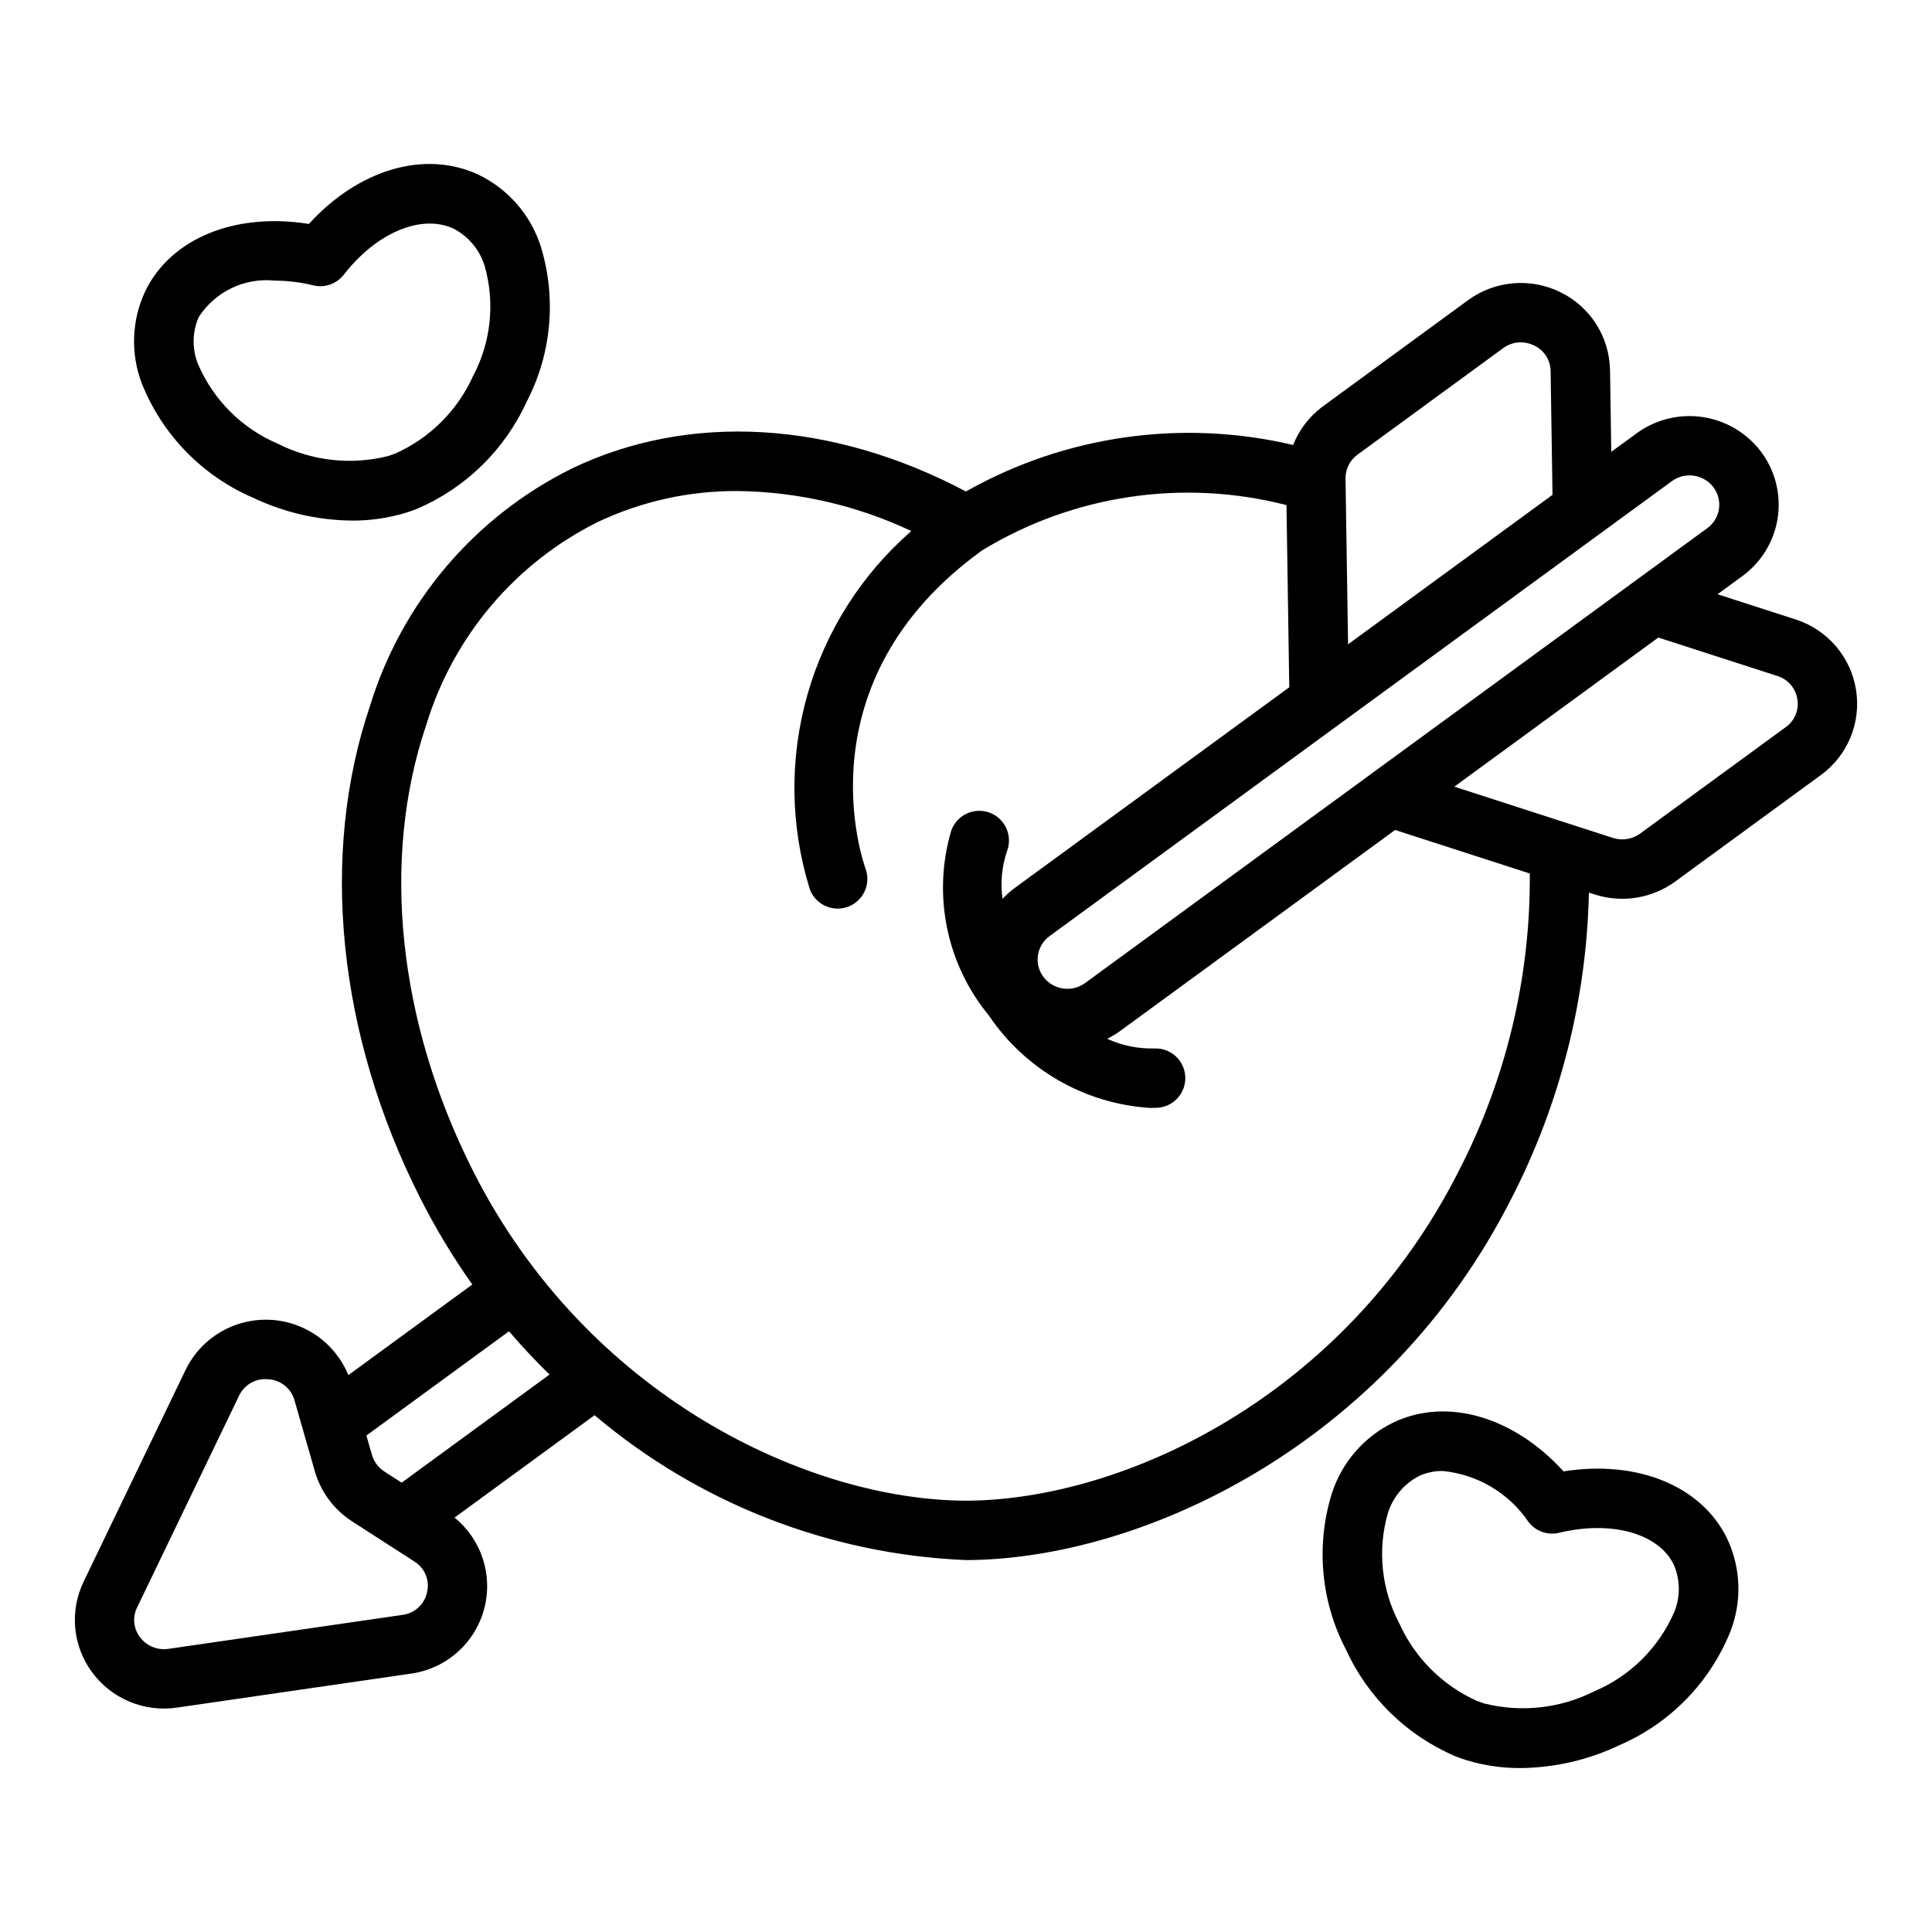 <?xml version="1.0" encoding="UTF-8"?>
<!-- Uploaded to: SVG Repo, www.svgrepo.com, Generator: SVG Repo Mixer Tools -->
<svg fill="#000000" width="800px" height="800px" version="1.1" viewBox="144 144 512 512" xmlns="http://www.w3.org/2000/svg">
 <path d="m635.86 326.78c-0.684-4.285-2.547-8.293-5.375-11.582-2.832-3.289-6.519-5.727-10.652-7.043l-20.66-6.676 6.57-4.801h-0.004c5.055-3.68 8.43-9.23 9.367-15.414 0.938-6.18-0.633-12.484-4.371-17.496-3.742-4.992-9.301-8.312-15.469-9.238-6.172-0.93-12.457 0.609-17.504 4.277l-6.758 4.941-0.328-21.621h-0.004c-0.062-4.309-1.312-8.516-3.617-12.156-2.301-3.641-5.562-6.578-9.426-8.484-3.894-1.945-8.25-2.781-12.59-2.414-4.336 0.367-8.492 1.922-12.004 4.492l-38.574 28.211c-3.481 2.598-6.168 6.113-7.766 10.152-29.422-6.949-60.387-2.551-86.711 12.32-35.512-18.809-73.387-21.031-104.52-6.043h0.004c-25.633 12.711-44.926 35.383-53.367 62.723-13.461 39.688-8.621 87.273 13.266 130.57v-0.004c4.027 7.969 8.641 15.625 13.805 22.91l-32.852 24.016c-2.32-5.668-6.746-10.215-12.352-12.68-5.606-2.469-11.949-2.664-17.699-0.547-5.746 2.117-10.445 6.383-13.109 11.898l-26.996 56.062c-1.848 3.824-2.613 8.078-2.223 12.305s1.93 8.266 4.449 11.684c2.543 3.465 5.981 6.168 9.945 7.824 3.965 1.656 8.305 2.199 12.555 1.57l62.008-9h0.004c6.059-0.84 11.543-4.016 15.289-8.848 3.746-4.832 5.453-10.941 4.758-17.016-0.699-6.074-3.746-11.633-8.488-15.492l37.113-27.133c27.637 23.383 62.273 36.895 98.441 38.395 46.348-0.145 111.37-30.238 144.59-95.945l0.004 0.004c12.863-25.086 19.863-52.766 20.473-80.953l1.559 0.504c7.238 2.32 15.148 1.051 21.297-3.422l38.586-28.211v0.004c3.5-2.539 6.227-6 7.875-9.996 1.648-4 2.156-8.375 1.465-12.645zm-48.805-55.266c3.512-2.566 8.434-1.832 11.047 1.645 1.227 1.648 1.746 3.719 1.434 5.75-0.309 2.031-1.422 3.852-3.086 5.059l-26.047 19.043-62.73 45.855-0.02 0.02-76.098 55.633-0.004-0.004c-3.512 2.566-8.434 1.832-11.047-1.645-1.227-1.648-1.746-3.719-1.434-5.75s1.43-3.856 3.094-5.059l145.84-106.62zm-83.297-7.027 38.574-28.211-0.004 0.004c1.352-1.008 2.992-1.555 4.68-1.562 1.25 0.004 2.484 0.301 3.602 0.863 2.621 1.25 4.297 3.887 4.32 6.793l0.5 32.762-28.242 20.648-25.938 18.965-0.676-43.926c-0.035-2.504 1.152-4.867 3.184-6.332zm-246.57 301.42c-0.652 3.223-3.297 5.664-6.559 6.059l-62.008 9c-2.902 0.434-5.809-0.773-7.551-3.137-1.711-2.266-1.996-5.309-0.73-7.852l26.996-56.059v0.004c1.281-2.773 4.086-4.516 7.137-4.438 0.273 0 0.504 0.016 0.676 0.031 3.262 0.211 6.035 2.465 6.906 5.617l5.379 18.762v0.004c1.574 5.477 5.082 10.195 9.871 13.281l16.496 10.629c2.754 1.688 4.117 4.949 3.387 8.098zm-6.742-28.988-4.609-2.973h0.004c-1.586-1.016-2.75-2.574-3.269-4.383l-1.473-5.133 37.797-27.629c3.449 4.047 7.039 7.852 10.73 11.477zm280.1-82.52c-30.23 59.789-88.891 87.164-130.54 87.301-41.703-0.137-100.36-27.512-130.6-87.305-19.996-39.539-24.516-82.699-12.41-118.4h0.004c7.117-23.316 23.488-42.691 45.289-53.598 11.648-5.531 24.391-8.359 37.285-8.27 15.895 0.211 31.559 3.828 45.938 10.605-13.215 11.512-22.793 26.617-27.566 43.477-4.777 16.863-4.543 34.746 0.672 51.477 1.523 4.059 6.039 6.125 10.102 4.617 4.066-1.504 6.152-6.012 4.664-10.082-0.734-2.008-17.32-49.531 30.852-84.336 24.172-14.738 53.277-19.074 80.695-12.027l0.738 48.277-72.797 53.219h0.004c-1.148 0.852-2.219 1.805-3.195 2.852-0.602-4.25-0.195-8.582 1.188-12.645 0.754-1.969 0.684-4.16-0.191-6.078-0.875-1.918-2.481-3.406-4.461-4.129-1.984-0.723-4.172-0.621-6.074 0.281-1.906 0.906-3.371 2.535-4.062 4.527-5.004 16.953-1.273 35.281 9.957 48.926 9.68 14.391 25.504 23.457 42.812 24.531 0.594 0 1.18-0.016 1.77-0.039h-0.004c4.344-0.203 7.699-3.891 7.496-8.234-0.203-4.344-3.891-7.695-8.234-7.492-4.293 0.105-8.551-0.77-12.453-2.562 1.199-0.59 2.34-1.281 3.422-2.066l72.871-53.273 35.695 11.535c0.207 27.445-6.269 54.527-18.867 78.914zm86.68-117.69-38.594 28.211c-2.07 1.496-4.727 1.922-7.16 1.148l-42.062-13.59 0.75-0.551 53.312-38.973 31.512 10.176v-0.004c2.809 0.859 4.879 3.25 5.328 6.148 0.496 2.867-0.703 5.758-3.086 7.43zm-406.25-60.844c8.219 3.926 17.199 6.008 26.309 6.094 4.781 0.027 9.539-0.656 14.117-2.027 0.562-0.168 1.117-0.355 1.559-0.508 0.574-0.199 1.133-0.406 1.598-0.598v-0.004c12.836-5.5 23.16-15.582 28.969-28.277 6.656-12.746 8-27.605 3.75-41.34-2.66-8.254-8.578-15.066-16.379-18.855l-0.004-0.008c-14.262-6.711-31.875-1.461-45.035 13.004-19.48-3.121-36.547 3.75-43.375 17.84l-0.004 0.004c-3.621 7.723-3.93 16.59-0.855 24.543 5.434 13.52 15.98 24.348 29.352 30.133zm-14.328-47.805c2.137-3.328 5.156-5.996 8.719-7.707 3.566-1.715 7.535-2.398 11.469-1.984 3.441 0.016 6.867 0.438 10.207 1.258 3.016 0.727 6.172-0.383 8.07-2.832 8.641-11.16 20.578-16.156 29.078-12.207 3.953 2.059 6.918 5.606 8.238 9.863 2.793 9.77 1.691 20.246-3.07 29.223-4.125 9.129-11.457 16.43-20.602 20.516l-1.934 0.676c-9.793 2.449-20.137 1.293-29.145-3.254-9.535-4.043-17.133-11.613-21.211-21.133-1.602-3.996-1.535-8.469 0.18-12.418zm361.71 305.87c-13.176-14.465-30.797-19.715-45.035-12.988h-0.004c-7.797 3.781-13.715 10.586-16.371 18.84-4.258 13.734-2.918 28.602 3.734 41.352 5.789 12.664 16.074 22.727 28.859 28.234 0.551 0.23 1.137 0.445 1.598 0.598 0.547 0.199 1.102 0.379 1.621 0.539h0.004c4.598 1.383 9.375 2.074 14.176 2.047 9.105-0.09 18.078-2.168 26.293-6.094 13.375-5.781 23.926-16.613 29.355-30.133 3.078-7.953 2.769-16.824-0.855-24.543-6.832-14.098-23.941-20.934-43.375-17.852zm29.391 37.148c-4.086 9.516-11.688 17.082-21.219 21.121-9.02 4.547-19.371 5.699-29.168 3.246l-2-0.699c-9.102-4.106-16.395-11.391-20.512-20.484-4.762-8.984-5.856-19.461-3.059-29.234 1.316-4.25 4.281-7.797 8.234-9.848v-0.008c1.977-0.91 4.133-1.375 6.309-1.352 9.23 0.902 17.574 5.867 22.766 13.551 1.898 2.445 5.055 3.555 8.062 2.836 13.859-3.344 26.379 0.129 30.406 8.441 1.711 3.953 1.777 8.426 0.18 12.43z"/>
</svg>